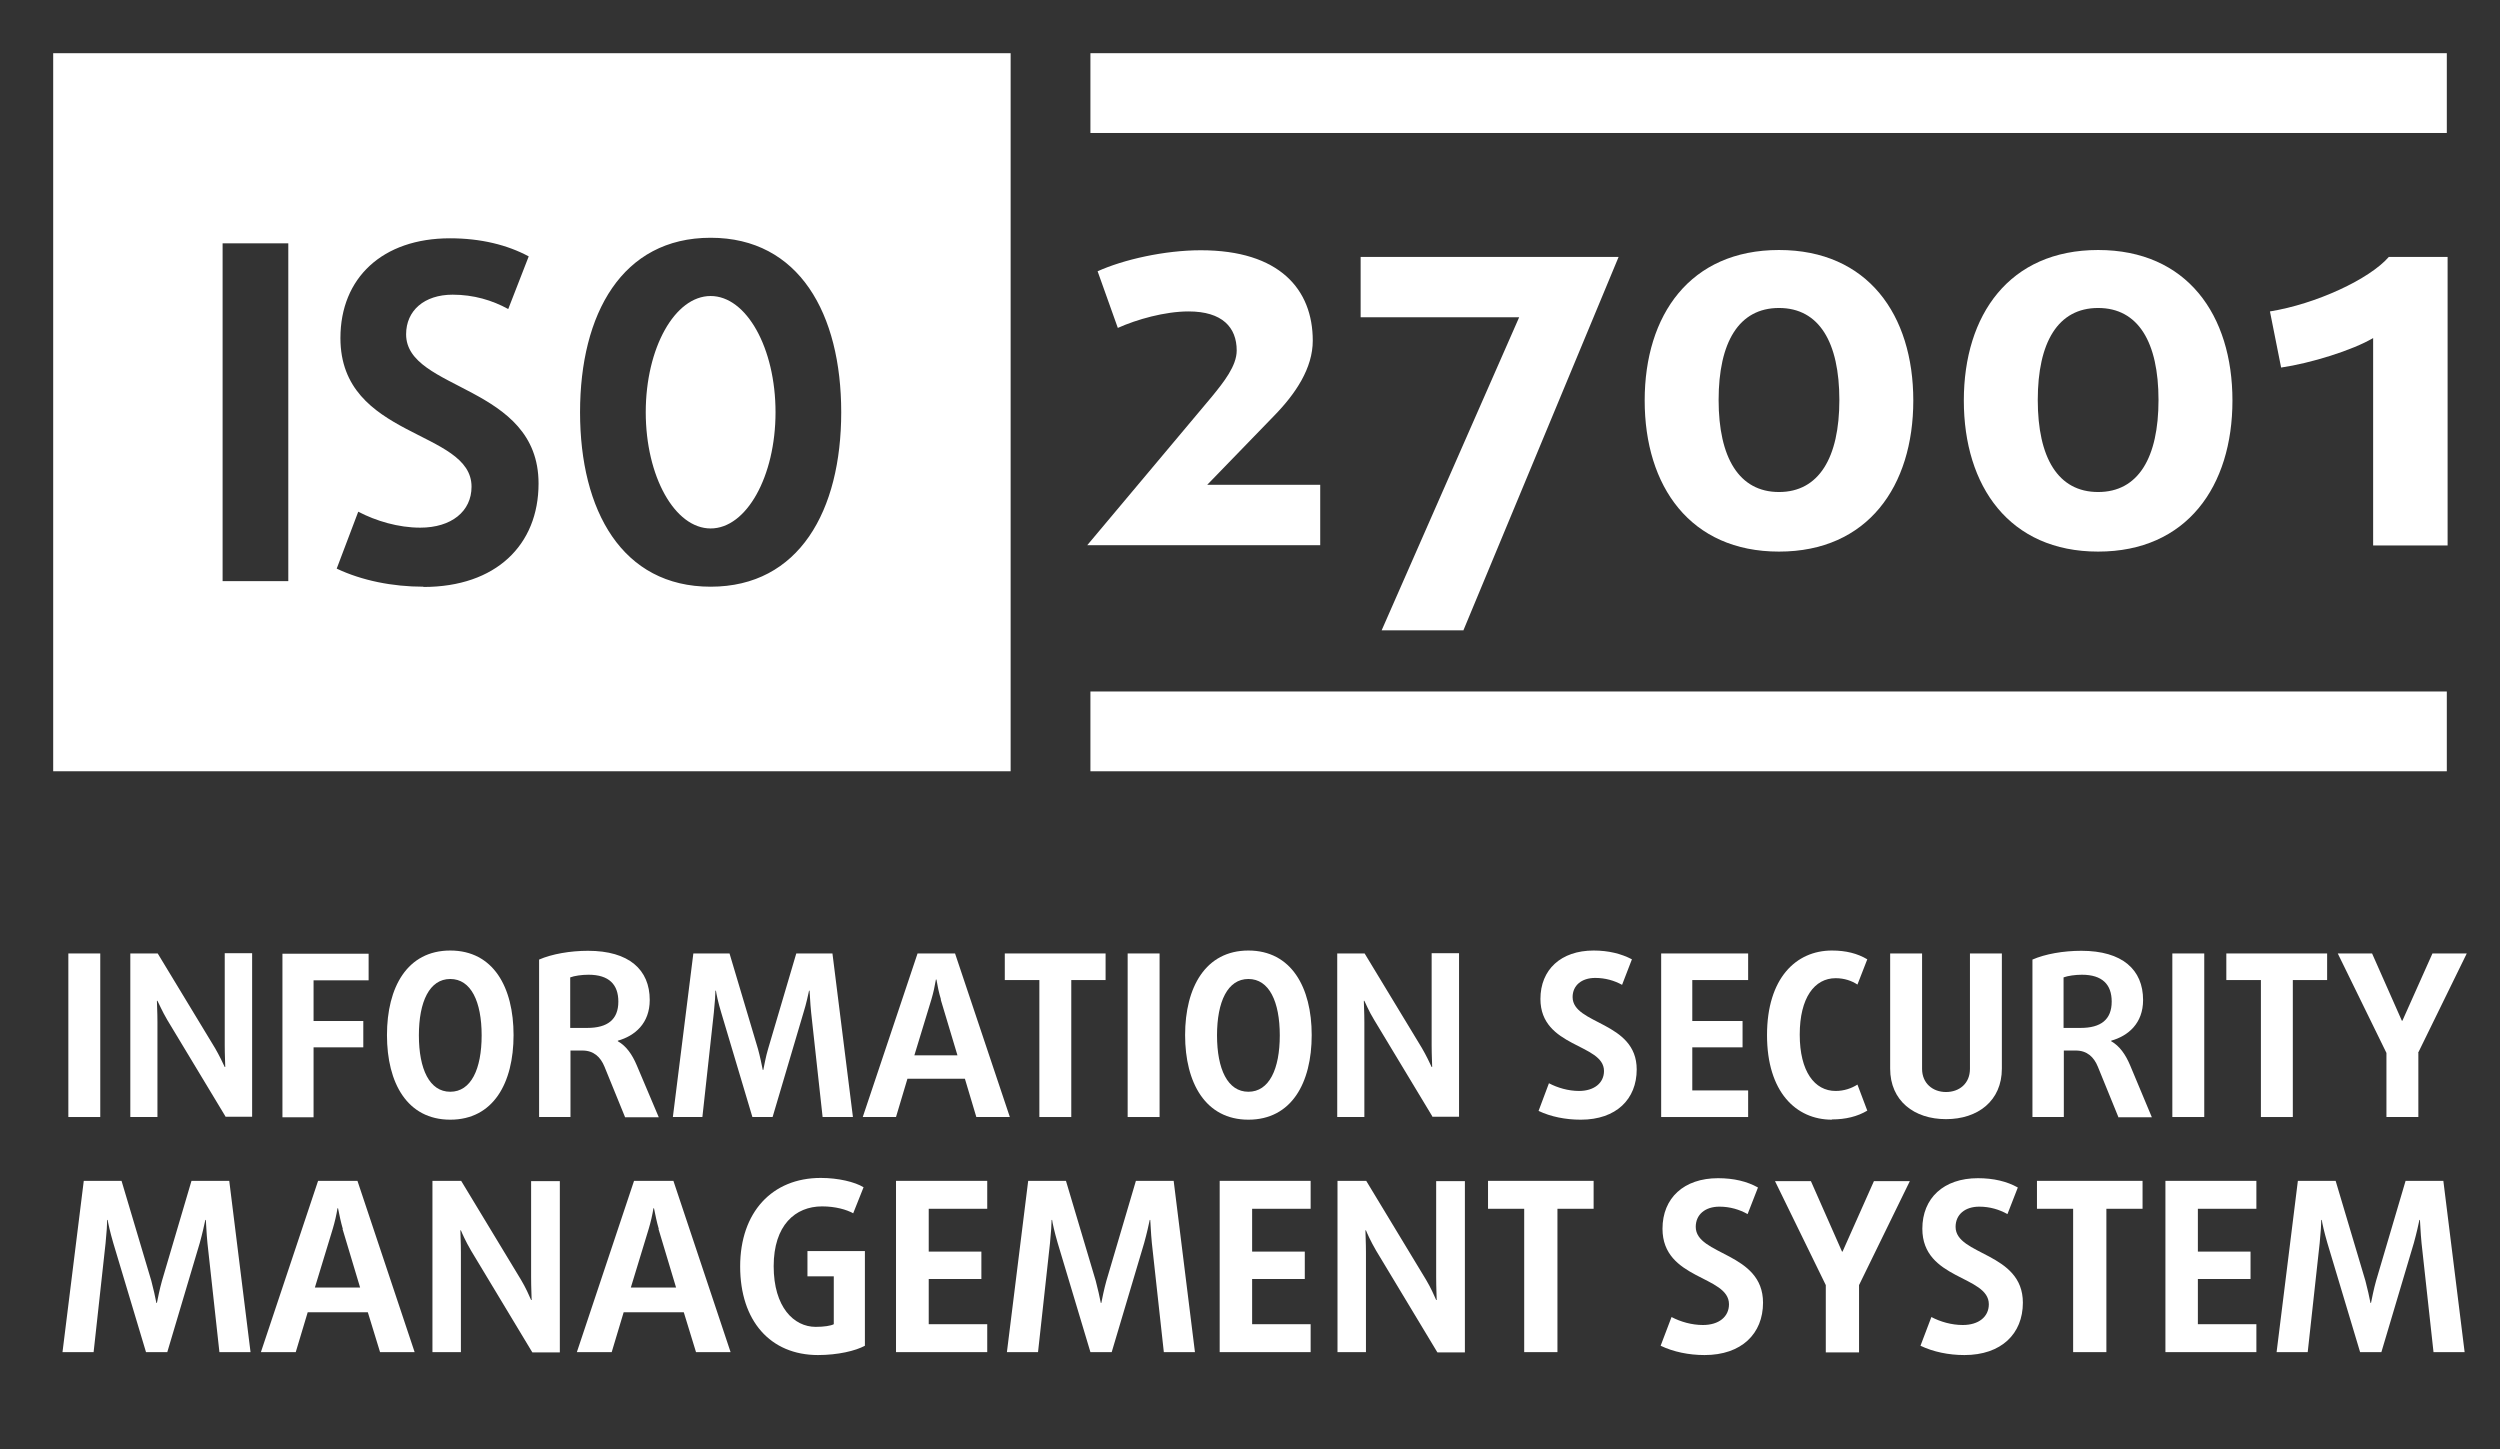 <?xml version="1.0" encoding="UTF-8"?><svg id="Ebene_1_Kopie" xmlns="http://www.w3.org/2000/svg" viewBox="0 0 94 54.5"><rect x="0" y="0" width="94" height="54.5" fill="#333333" stroke="none"/><defs><style>.cls-1{fill:#fff;}</style></defs><g><path class="cls-1" d="M2.57,42v-6.15h1.2v6.15h-1.2Z"/><path class="cls-1" d="M8.49,42l-2.2-3.65c-.2-.34-.32-.63-.37-.72h-.02c0,.15,.02,.42,.02,.8v3.57h-1.02v-6.15h1.03l2.15,3.55c.17,.29,.3,.57,.37,.72h.02c0-.11-.02-.43-.02-.83v-3.45h1.03v6.15h-.99Z"/><path class="cls-1" d="M11.79,36.85v1.54h1.87v.99h-1.87v2.63h-1.17v-6.15h3.24v1h-2.07Z"/><path class="cls-1" d="M16.93,42.1c-1.62,0-2.38-1.38-2.38-3.18s.76-3.18,2.38-3.18,2.38,1.38,2.38,3.18-.76,3.18-2.38,3.18Zm0-5.29c-.78,0-1.18,.85-1.18,2.12s.4,2.12,1.18,2.12,1.18-.85,1.18-2.12-.4-2.12-1.18-2.12Z"/><path class="cls-1" d="M23.5,42l-.77-1.89c-.15-.37-.41-.61-.83-.61h-.45v2.5h-1.18v-5.92c.48-.21,1.17-.33,1.84-.33,1.54,0,2.32,.71,2.32,1.85,0,.88-.56,1.35-1.2,1.53v.02c.32,.18,.54,.5,.71,.9l.83,1.96h-1.27Zm-1.37-5.35c-.26,0-.53,.04-.69,.1v1.9h.64c.76,0,1.17-.31,1.17-.99,0-.64-.35-1.01-1.12-1.01Z"/><path class="cls-1" d="M30.93,42l-.43-3.92c-.04-.38-.05-.75-.06-.83h-.02c-.03,.14-.1,.48-.21,.83l-1.16,3.92h-.76l-1.17-3.92c-.12-.39-.19-.74-.2-.83h-.02c0,.14-.02,.45-.06,.83l-.43,3.92h-1.11l.77-6.15h1.36l1.07,3.59c.07,.25,.15,.63,.18,.79h.02c.02-.1,.1-.53,.18-.79l1.06-3.59h1.36l.77,6.15h-1.11Z"/><path class="cls-1" d="M36.71,42l-.43-1.44h-2.16l-.43,1.44h-1.25l2.06-6.15h1.41l2.06,6.15h-1.25Zm-1.33-4.42c-.08-.26-.13-.51-.17-.75h-.02c-.04,.24-.09,.48-.17,.75l-.64,2.1h1.62l-.63-2.1Z"/><path class="cls-1" d="M40.28,36.85v5.15h-1.2v-5.15h-1.3v-1h3.79v1h-1.29Z"/><path class="cls-1" d="M42.4,42v-6.15h1.2v6.15h-1.2Z"/><path class="cls-1" d="M46.94,42.1c-1.61,0-2.38-1.38-2.38-3.18s.77-3.18,2.38-3.18,2.38,1.38,2.38,3.18-.76,3.18-2.38,3.18Zm0-5.29c-.78,0-1.18,.85-1.18,2.12s.4,2.12,1.18,2.12,1.18-.85,1.18-2.12-.4-2.12-1.18-2.12Z"/><path class="cls-1" d="M53.87,42l-2.2-3.65c-.21-.34-.32-.63-.37-.72h-.02c0,.15,.02,.42,.02,.8v3.57h-1.02v-6.15h1.03l2.15,3.55c.17,.29,.3,.57,.37,.72h.02c0-.11-.02-.43-.02-.83v-3.45h1.03v6.15h-.98Z"/><path class="cls-1" d="M59.43,42.1c-.56,0-1.12-.11-1.58-.33l.39-1.04c.32,.17,.73,.29,1.13,.29,.57,0,.94-.3,.94-.75,0-1.04-2.39-.87-2.39-2.71,0-1.1,.77-1.82,2-1.82,.56,0,1.04,.12,1.44,.33l-.37,.96c-.29-.16-.63-.26-1.01-.26-.52,0-.85,.29-.85,.72,0,1.04,2.41,.91,2.41,2.72,0,1.12-.77,1.89-2.1,1.89Z"/><path class="cls-1" d="M62.46,42v-6.15h3.27v1h-2.1v1.54h1.89v.99h-1.89v1.62h2.1v1h-3.27Z"/><path class="cls-1" d="M68.88,42.1c-1.35,0-2.44-1.04-2.44-3.18s1.09-3.18,2.44-3.18c.53,0,.96,.11,1.33,.33l-.37,.95c-.21-.14-.49-.24-.82-.24-.79,0-1.35,.73-1.35,2.12s.56,2.12,1.35,2.12c.32,0,.6-.1,.82-.24l.37,.98c-.37,.22-.81,.33-1.33,.33Z"/><path class="cls-1" d="M73.17,42.08c-1.2,0-2.1-.69-2.1-1.9v-4.33h1.2v4.34c0,.54,.4,.87,.9,.87s.9-.32,.9-.87v-4.34h1.2v4.33c0,1.21-.9,1.9-2.1,1.9Z"/><path class="cls-1" d="M79.65,42l-.77-1.89c-.15-.37-.41-.61-.83-.61h-.45v2.5h-1.18v-5.92c.48-.21,1.16-.33,1.84-.33,1.54,0,2.32,.71,2.32,1.85,0,.88-.56,1.35-1.2,1.53v.02c.32,.18,.54,.5,.71,.9l.82,1.96h-1.27Zm-1.37-5.35c-.25,0-.53,.04-.69,.1v1.9h.64c.76,0,1.17-.31,1.17-.99,0-.64-.35-1.01-1.12-1.01Z"/><path class="cls-1" d="M81.68,42v-6.15h1.2v6.15h-1.2Z"/><path class="cls-1" d="M86.21,36.85v5.15h-1.2v-5.15h-1.3v-1h3.79v1h-1.29Z"/><path class="cls-1" d="M90.93,39.59v2.41h-1.2v-2.41l-1.83-3.74h1.29l1.12,2.53h.02l1.13-2.53h1.29l-1.83,3.74Z"/></g><g><path class="cls-1" d="M8.25,50.84l-.45-4.1c-.04-.4-.05-.78-.06-.87h-.02c-.03,.15-.11,.51-.21,.87l-1.22,4.1h-.8l-1.23-4.1c-.12-.41-.2-.77-.21-.87h-.02c0,.15-.02,.47-.06,.87l-.45,4.1h-1.17l.8-6.44h1.42l1.12,3.76c.07,.26,.16,.66,.19,.83h.02c.02-.11,.11-.55,.19-.83l1.11-3.76h1.42l.8,6.44h-1.17Z"/><path class="cls-1" d="M14.29,50.84l-.46-1.5h-2.26l-.45,1.5h-1.31l2.15-6.44h1.48l2.15,6.44h-1.31Zm-1.4-4.63c-.08-.28-.13-.53-.18-.78h-.02c-.04,.25-.1,.51-.18,.78l-.67,2.2h1.7l-.66-2.2Z"/><path class="cls-1" d="M20.01,50.84l-2.3-3.82c-.21-.36-.34-.66-.38-.76h-.02c0,.16,.02,.44,.02,.84v3.74h-1.07v-6.44h1.08l2.25,3.72c.18,.3,.31,.6,.38,.76h.02c0-.12-.02-.45-.02-.86v-3.61h1.08v6.44h-1.03Z"/><path class="cls-1" d="M26.17,50.84l-.46-1.5h-2.26l-.45,1.5h-1.31l2.15-6.44h1.48l2.15,6.44h-1.31Zm-1.4-4.63c-.08-.28-.13-.53-.18-.78h-.02c-.04,.25-.1,.51-.18,.78l-.67,2.2h1.7l-.66-2.2Z"/><path class="cls-1" d="M30.76,50.95c-1.8,0-2.93-1.29-2.93-3.33s1.2-3.33,3.03-3.33c.66,0,1.28,.15,1.61,.35l-.39,.98c-.25-.14-.67-.26-1.17-.26-1.01,0-1.82,.71-1.82,2.25s.76,2.28,1.58,2.28c.31,0,.57-.04,.68-.1v-1.8h-.99v-.95h2.16v3.56c-.35,.19-1.01,.35-1.77,.35Z"/><path class="cls-1" d="M33.69,50.84v-6.44h3.43v1.05h-2.2v1.61h1.98v1.03h-1.98v1.7h2.2v1.05h-3.43Z"/><path class="cls-1" d="M43.76,50.84l-.45-4.1c-.04-.4-.05-.78-.06-.87h-.02c-.03,.15-.11,.51-.21,.87l-1.22,4.1h-.8l-1.23-4.1c-.12-.41-.2-.77-.21-.87h-.02c0,.15-.02,.47-.06,.87l-.45,4.1h-1.17l.8-6.44h1.42l1.12,3.76c.07,.26,.16,.66,.19,.83h.02c.02-.11,.11-.55,.19-.83l1.11-3.76h1.42l.8,6.44h-1.17Z"/><path class="cls-1" d="M45.86,50.84v-6.44h3.42v1.05h-2.2v1.61h1.98v1.03h-1.98v1.7h2.2v1.05h-3.42Z"/><path class="cls-1" d="M54.04,50.84l-2.3-3.82c-.21-.36-.34-.66-.38-.76h-.02c0,.16,.02,.44,.02,.84v3.74h-1.07v-6.44h1.08l2.25,3.72c.18,.3,.31,.6,.38,.76h.02c0-.12-.02-.45-.02-.86v-3.61h1.08v6.44h-1.03Z"/><path class="cls-1" d="M58.56,45.45v5.39h-1.25v-5.39h-1.36v-1.05h3.97v1.05h-1.35Z"/><path class="cls-1" d="M64.09,50.95c-.59,0-1.17-.12-1.65-.35l.41-1.08c.34,.18,.76,.3,1.18,.3,.6,0,.98-.31,.98-.78,0-1.09-2.5-.91-2.5-2.84,0-1.15,.8-1.9,2.09-1.9,.59,0,1.09,.12,1.5,.35l-.39,1c-.3-.17-.66-.28-1.06-.28-.54,0-.89,.3-.89,.76,0,1.08,2.53,.95,2.53,2.85,0,1.17-.81,1.97-2.2,1.97Z"/><path class="cls-1" d="M69.9,48.32v2.53h-1.25v-2.53l-1.91-3.91h1.35l1.17,2.65h.02l1.18-2.65h1.35l-1.91,3.91Z"/><path class="cls-1" d="M73.86,50.95c-.59,0-1.17-.12-1.65-.35l.41-1.08c.34,.18,.76,.3,1.18,.3,.6,0,.98-.31,.98-.78,0-1.09-2.5-.91-2.5-2.84,0-1.15,.8-1.9,2.09-1.9,.59,0,1.09,.12,1.5,.35l-.39,1c-.3-.17-.66-.28-1.06-.28-.54,0-.89,.3-.89,.76,0,1.08,2.53,.95,2.53,2.85,0,1.17-.81,1.97-2.2,1.97Z"/><path class="cls-1" d="M79.2,45.45v5.39h-1.25v-5.39h-1.36v-1.05h3.97v1.05h-1.35Z"/><path class="cls-1" d="M81.42,50.84v-6.44h3.42v1.05h-2.2v1.61h1.98v1.03h-1.98v1.7h2.2v1.05h-3.42Z"/><path class="cls-1" d="M91.5,50.84l-.45-4.1c-.04-.4-.05-.78-.06-.87h-.02c-.03,.15-.11,.51-.21,.87l-1.22,4.1h-.8l-1.23-4.1c-.12-.41-.2-.77-.21-.87h-.02c0,.15-.02,.47-.06,.87l-.45,4.1h-1.17l.8-6.44h1.42l1.12,3.76c.07,.26,.16,.66,.19,.83h.02c.02-.11,.11-.55,.19-.83l1.11-3.76h1.42l.8,6.44h-1.17Z"/></g><g><ellipse class="cls-1" cx="26.72" cy="15.5" rx="2.44" ry="4.37"/><path class="cls-1" d="M2,2V29H38V2H2ZM10.84,21.85h-2.47V9.15h2.47v12.69Zm5.08,.21c-1.16,0-2.31-.23-3.26-.68l.81-2.14c.67,.35,1.51,.6,2.33,.6,1.17,0,1.93-.61,1.93-1.54,0-2.16-4.93-1.79-4.93-5.59,0-2.26,1.58-3.75,4.12-3.75,1.16,0,2.16,.25,2.96,.68l-.77,1.98c-.6-.33-1.3-.54-2.09-.54-1.07,0-1.75,.6-1.75,1.49,0,2.14,4.98,1.88,4.98,5.61,0,2.31-1.6,3.89-4.33,3.89Zm10.8,0c-3.33,0-4.91-2.86-4.91-6.56s1.58-6.56,4.91-6.56,4.91,2.86,4.91,6.56-1.58,6.56-4.91,6.56Z"/></g><rect class="cls-1" x="41" y="2" width="51" height="3"/><rect class="cls-1" x="41" y="26" width="51" height="3"/><g><path class="cls-1" d="M40.88,20.5l4.69-5.59c.44-.54,.93-1.15,.93-1.73,0-.87-.54-1.47-1.81-1.47-.89,0-1.95,.3-2.66,.62l-.76-2.13c.97-.44,2.52-.79,3.88-.79,2.96,0,4.21,1.47,4.21,3.4,0,1.03-.64,1.99-1.45,2.82l-2.52,2.6h4.25v2.27h-8.75Z"/><path class="cls-1" d="M55.03,23.7h-3.08l5.17-11.77h-5.96v-2.27h9.7l-5.84,14.05Z"/><path class="cls-1" d="M66.89,20.74c-3.34,0-5.05-2.46-5.05-5.68s1.71-5.66,5.05-5.66,5.05,2.44,5.05,5.66-1.71,5.68-5.05,5.68Zm0-9.16c-1.51,0-2.27,1.29-2.27,3.46s.77,3.46,2.27,3.46,2.27-1.29,2.27-3.46-.76-3.46-2.27-3.46Z"/><path class="cls-1" d="M78.89,20.74c-3.34,0-5.05-2.46-5.05-5.68s1.71-5.66,5.05-5.66,5.05,2.44,5.05,5.66-1.71,5.68-5.05,5.68Zm0-9.16c-1.51,0-2.27,1.29-2.27,3.46s.76,3.46,2.27,3.46,2.27-1.29,2.27-3.46-.76-3.46-2.27-3.46Z"/><path class="cls-1" d="M89.23,20.5v-7.79c-.77,.46-2.36,.95-3.46,1.11l-.42-2.11c1.73-.28,3.74-1.21,4.47-2.05h2.21v10.85h-2.8Z"/></g></svg>